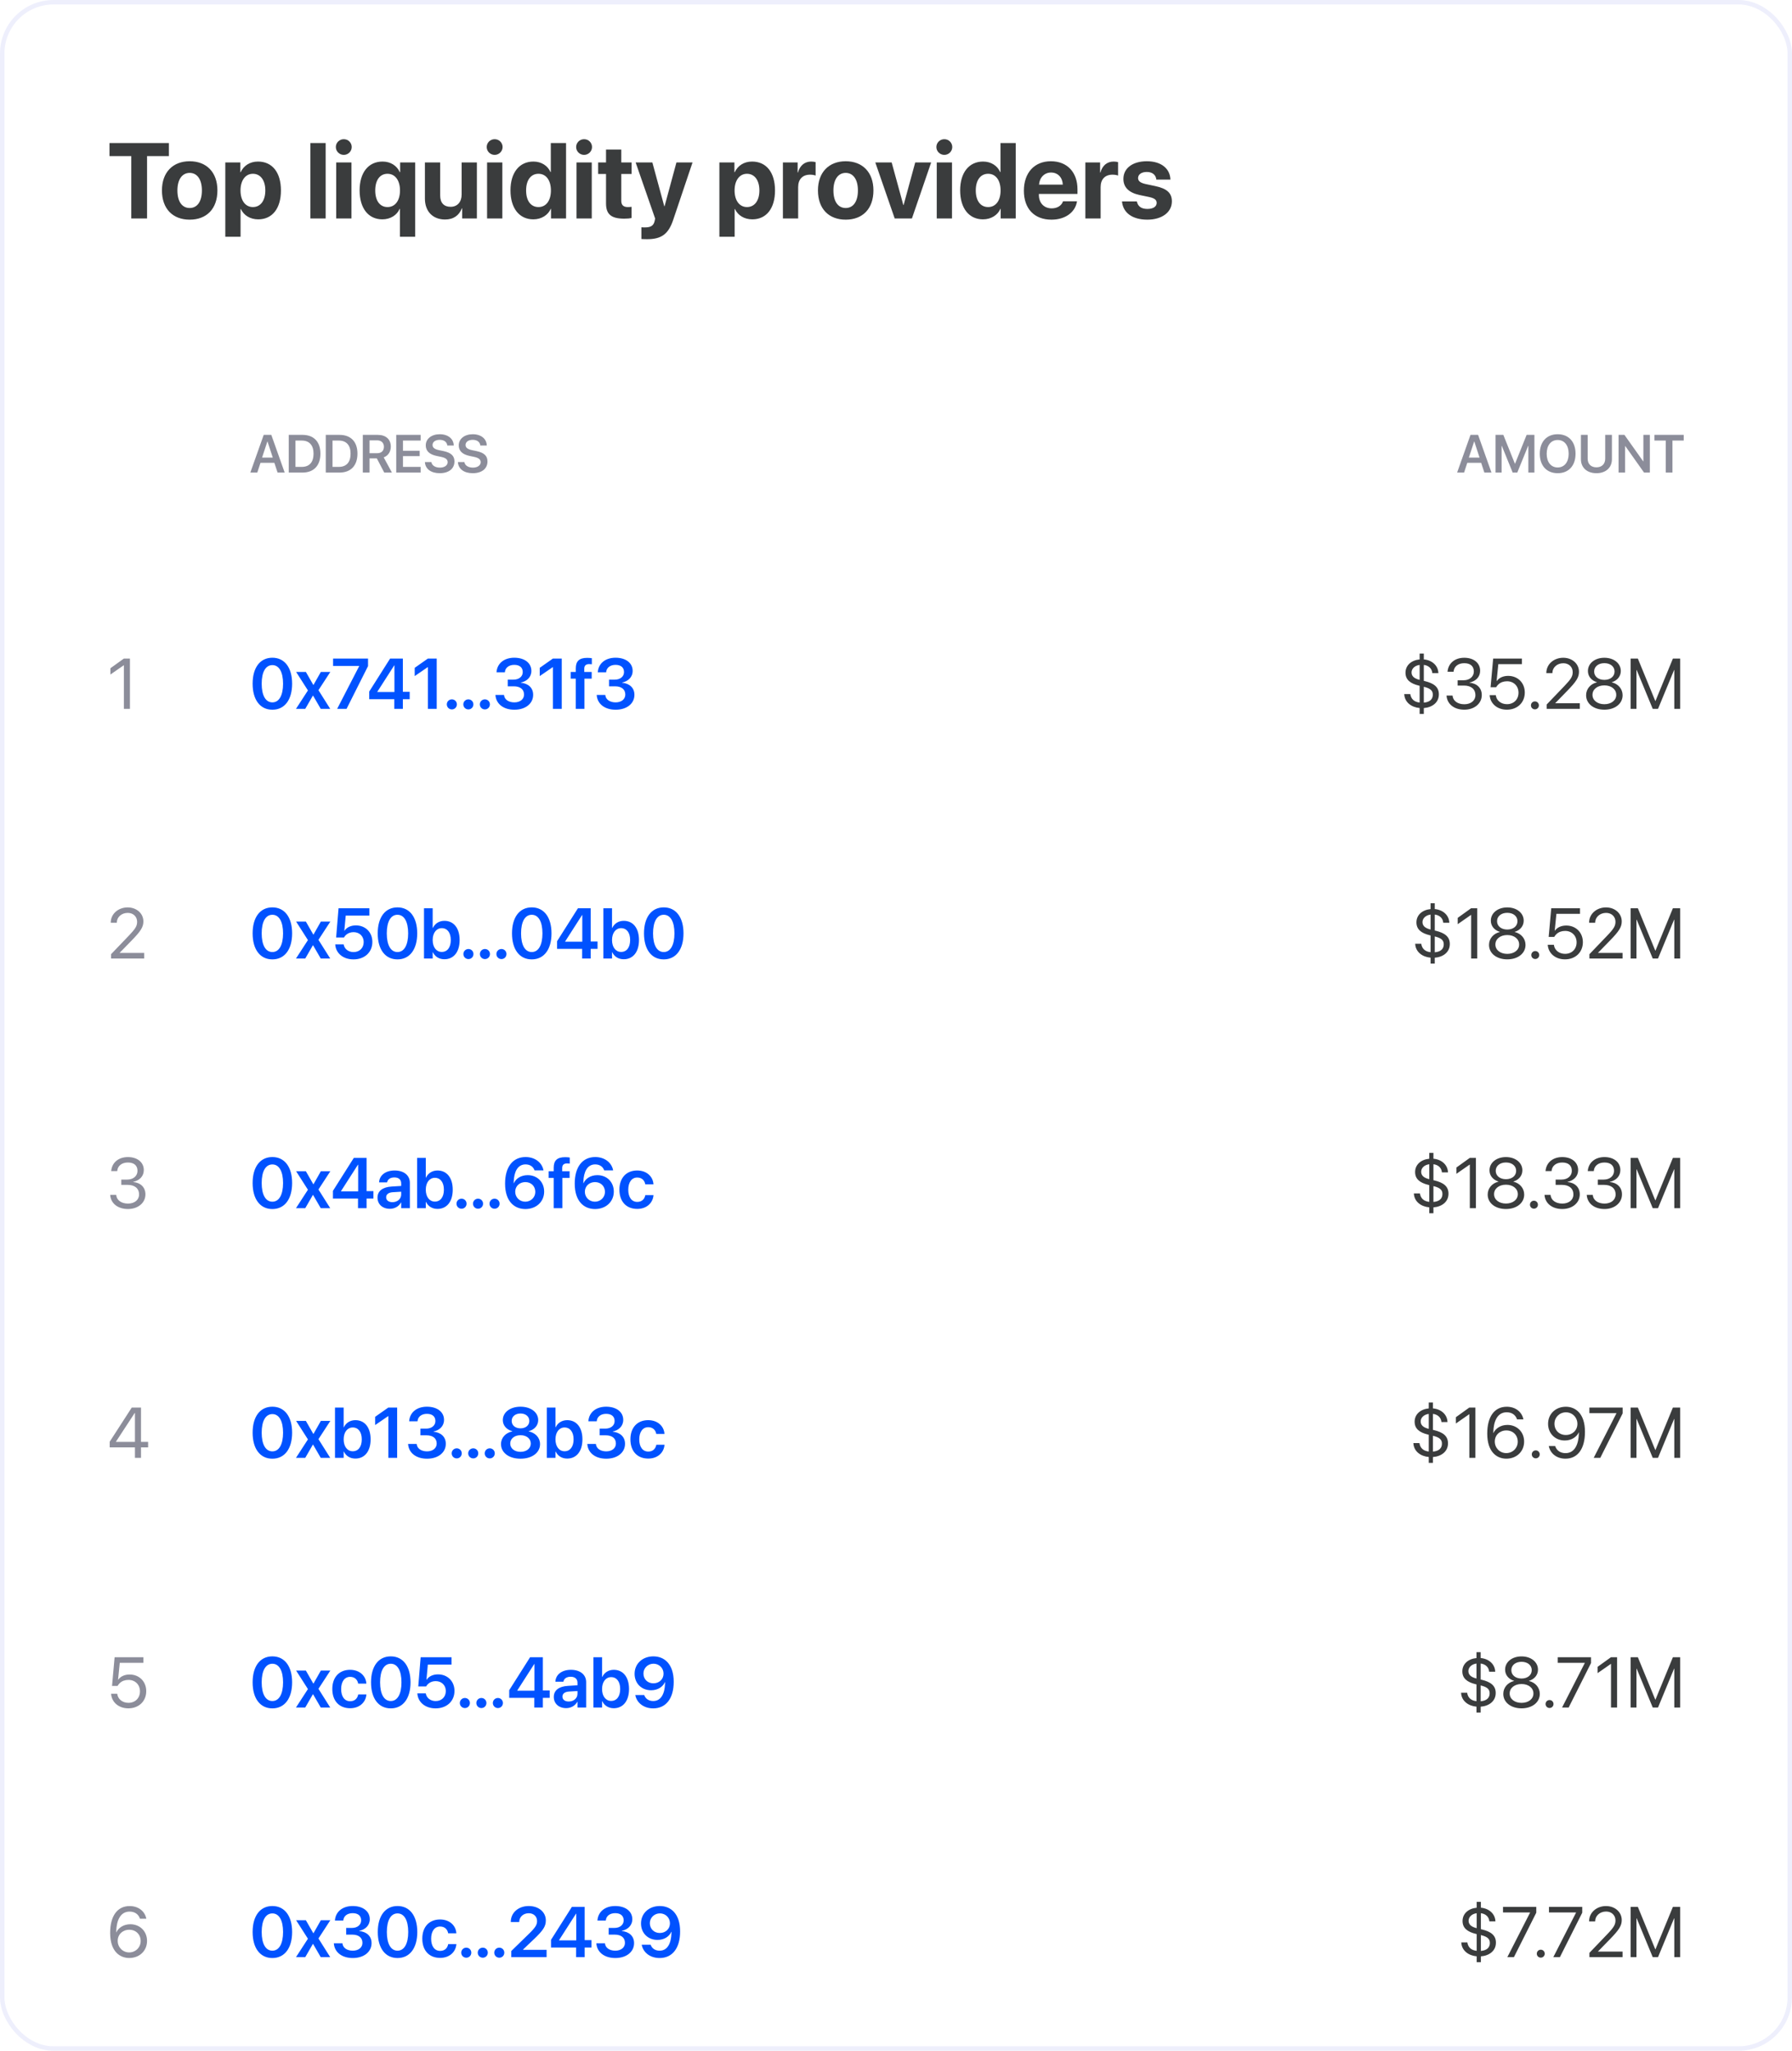 <svg width="402" height="460" viewBox="0 0 402 460" fill="none" xmlns="http://www.w3.org/2000/svg">
<rect x="0.5" y="0.5" width="401" height="459" rx="11.5" fill="white"/>
<path d="M32.988 49V35.008H37.887V32.09H24.562V35.008H29.449V49H32.988ZM42.551 49.27C46.348 49.27 48.773 46.844 48.773 42.707C48.773 38.629 46.312 36.168 42.551 36.168C38.789 36.168 36.328 38.641 36.328 42.707C36.328 46.832 38.754 49.27 42.551 49.27ZM42.551 46.656C40.863 46.656 39.797 45.238 39.797 42.719C39.797 40.223 40.887 38.781 42.551 38.781C44.215 38.781 45.293 40.223 45.293 42.719C45.293 45.238 44.227 46.656 42.551 46.656ZM57.879 36.238C56.062 36.238 54.668 37.152 53.988 38.629H53.918V36.438H50.543V53.102H53.965V46.891H54.035C54.703 48.309 56.109 49.199 57.938 49.199C61.078 49.199 63.023 46.762 63.023 42.719C63.023 38.664 61.066 36.238 57.879 36.238ZM56.73 46.445C55.055 46.445 53.953 44.992 53.953 42.719C53.953 40.469 55.055 38.98 56.73 38.98C58.441 38.98 59.52 40.445 59.52 42.719C59.52 45.004 58.441 46.445 56.73 46.445ZM69.633 49H73.055V32.09H69.633V49ZM75.422 49H78.844V36.438H75.422V49ZM77.121 34.738C78.117 34.738 78.902 33.941 78.902 32.98C78.902 32.008 78.117 31.223 77.121 31.223C76.125 31.223 75.34 32.008 75.34 32.98C75.34 33.941 76.125 34.738 77.121 34.738ZM85.828 36.238C82.652 36.238 80.672 38.699 80.672 42.695C80.672 46.715 82.629 49.199 85.769 49.199C87.598 49.199 89.062 48.238 89.648 46.855H89.719V53.102H93.141V36.438H89.766V38.629H89.695C89.051 37.199 87.656 36.238 85.828 36.238ZM86.93 46.445C85.219 46.445 84.176 45.027 84.176 42.719C84.176 40.41 85.219 38.98 86.93 38.98C88.617 38.98 89.731 40.434 89.731 42.719C89.731 45.016 88.629 46.445 86.93 46.445ZM106.98 36.438H103.559V43.633C103.559 45.297 102.609 46.387 101.086 46.387C99.574 46.387 98.742 45.496 98.742 43.82V36.438H95.32V44.535C95.32 47.465 97.125 49.234 99.844 49.234C101.742 49.234 102.984 48.32 103.605 46.738H103.676V49H106.98V36.438ZM109.266 49H112.688V36.438H109.266V49ZM110.965 34.738C111.961 34.738 112.746 33.941 112.746 32.98C112.746 32.008 111.961 31.223 110.965 31.223C109.969 31.223 109.184 32.008 109.184 32.98C109.184 33.941 109.969 34.738 110.965 34.738ZM119.637 49.199C121.488 49.199 122.941 48.227 123.551 46.844H123.609V49H126.984V32.09H123.562V38.594H123.492C122.883 37.199 121.477 36.238 119.66 36.238C116.508 36.238 114.516 38.711 114.516 42.695C114.516 46.715 116.496 49.199 119.637 49.199ZM120.797 38.98C122.496 38.98 123.586 40.434 123.586 42.719C123.586 45.016 122.496 46.445 120.797 46.445C119.074 46.445 118.02 45.027 118.02 42.719C118.02 40.422 119.074 38.98 120.797 38.98ZM129.328 49H132.75V36.438H129.328V49ZM131.027 34.738C132.023 34.738 132.809 33.941 132.809 32.98C132.809 32.008 132.023 31.223 131.027 31.223C130.031 31.223 129.246 32.008 129.246 32.98C129.246 33.941 130.031 34.738 131.027 34.738ZM135.949 33.543V36.438H134.18V39.016H135.949V45.613C135.949 48.062 137.098 49.047 140.051 49.047C140.742 49.047 141.328 48.988 141.68 48.906V46.387C141.469 46.422 141.152 46.445 140.848 46.445C139.84 46.445 139.371 45.988 139.371 45.027V39.016H141.691V36.438H139.371V33.543H135.949ZM145.184 53.652C148.383 53.652 149.965 52.504 151.031 49.281L155.355 36.438H151.746L149.086 46.258H149.016L146.344 36.438H142.594L146.965 49.012C146.977 49.059 146.848 49.562 146.848 49.609C146.613 50.605 145.992 51.004 144.75 51.004C144.621 51.004 144 51.004 143.883 50.98V53.617C144 53.641 145.055 53.652 145.184 53.652ZM168.715 36.238C166.898 36.238 165.504 37.152 164.824 38.629H164.754V36.438H161.379V53.102H164.801V46.891H164.871C165.539 48.309 166.945 49.199 168.773 49.199C171.914 49.199 173.859 46.762 173.859 42.719C173.859 38.664 171.902 36.238 168.715 36.238ZM167.566 46.445C165.891 46.445 164.789 44.992 164.789 42.719C164.789 40.469 165.891 38.98 167.566 38.98C169.277 38.98 170.355 40.445 170.355 42.719C170.355 45.004 169.277 46.445 167.566 46.445ZM175.629 49H179.051V41.98C179.051 40.211 180.035 39.18 181.723 39.18C182.215 39.18 182.684 39.262 182.965 39.379V36.367C182.73 36.297 182.391 36.238 181.992 36.238C180.516 36.238 179.449 37.105 179.004 38.699H178.934V36.438H175.629V49ZM189.715 49.27C193.512 49.27 195.938 46.844 195.938 42.707C195.938 38.629 193.477 36.168 189.715 36.168C185.953 36.168 183.492 38.641 183.492 42.707C183.492 46.832 185.918 49.27 189.715 49.27ZM189.715 46.656C188.027 46.656 186.961 45.238 186.961 42.719C186.961 40.223 188.051 38.781 189.715 38.781C191.379 38.781 192.457 40.223 192.457 42.719C192.457 45.238 191.391 46.656 189.715 46.656ZM208.887 36.438H205.312L202.711 45.977H202.641L200.027 36.438H196.359L200.707 49H204.574L208.887 36.438ZM210.141 49H213.562V36.438H210.141V49ZM211.84 34.738C212.836 34.738 213.621 33.941 213.621 32.98C213.621 32.008 212.836 31.223 211.84 31.223C210.844 31.223 210.059 32.008 210.059 32.98C210.059 33.941 210.844 34.738 211.84 34.738ZM220.512 49.199C222.363 49.199 223.816 48.227 224.426 46.844H224.484V49H227.859V32.09H224.438V38.594H224.367C223.758 37.199 222.352 36.238 220.535 36.238C217.383 36.238 215.391 38.711 215.391 42.695C215.391 46.715 217.371 49.199 220.512 49.199ZM221.672 38.98C223.371 38.98 224.461 40.434 224.461 42.719C224.461 45.016 223.371 46.445 221.672 46.445C219.949 46.445 218.895 45.027 218.895 42.719C218.895 40.422 219.949 38.98 221.672 38.98ZM235.781 38.699C237.305 38.699 238.348 39.801 238.418 41.406H233.086C233.203 39.836 234.281 38.699 235.781 38.699ZM238.465 45.156C238.148 46.117 237.188 46.738 235.934 46.738C234.188 46.738 233.051 45.508 233.051 43.715V43.504H241.711V42.461C241.711 38.641 239.402 36.168 235.746 36.168C232.031 36.168 229.688 38.77 229.688 42.777C229.688 46.797 232.008 49.27 235.875 49.27C238.98 49.27 241.23 47.617 241.605 45.156H238.465ZM243.48 49H246.902V41.98C246.902 40.211 247.887 39.18 249.574 39.18C250.066 39.18 250.535 39.262 250.816 39.379V36.367C250.582 36.297 250.242 36.238 249.844 36.238C248.367 36.238 247.301 37.105 246.855 38.699H246.785V36.438H243.48V49ZM252.012 40.129C252.012 42.016 253.242 43.234 255.668 43.75L257.812 44.195C259.043 44.477 259.477 44.852 259.477 45.52C259.477 46.34 258.68 46.867 257.391 46.867C256.031 46.867 255.246 46.281 255.035 45.18H251.695C251.918 47.652 253.922 49.27 257.391 49.27C260.625 49.27 262.887 47.641 262.887 45.168C262.887 43.328 261.809 42.297 259.184 41.746L257.039 41.289C255.773 41.02 255.305 40.586 255.305 39.941C255.305 39.109 256.09 38.57 257.273 38.57C258.539 38.57 259.301 39.262 259.406 40.281H262.559C262.488 37.82 260.496 36.168 257.273 36.168C254.074 36.168 252.012 37.738 252.012 40.129Z" fill="#3A3C3D"/>
<rect width="402" height="44" transform="translate(0 80)" fill="white"/>
<path d="M62.27 106H63.863L60.863 97.545H59.158L56.158 106H57.717L58.438 103.814H61.549L62.27 106ZM59.973 99.039H60.014L61.191 102.648H58.789L59.973 99.039ZM64.772 97.545V106H67.859C70.391 106 71.879 104.43 71.879 101.752C71.879 99.074 70.385 97.545 67.859 97.545H64.772ZM66.283 98.822H67.701C69.389 98.822 70.338 99.865 70.338 101.758C70.338 103.686 69.4 104.723 67.701 104.723H66.283V98.822ZM73.08 97.545V106H76.168C78.699 106 80.188 104.43 80.188 101.752C80.188 99.074 78.693 97.545 76.168 97.545H73.08ZM74.592 98.822H76.01C77.697 98.822 78.647 99.865 78.647 101.758C78.647 103.686 77.709 104.723 76.01 104.723H74.592V98.822ZM82.9 98.769H84.576C85.531 98.769 86.123 99.32 86.123 100.211C86.123 101.125 85.566 101.658 84.606 101.658H82.9V98.769ZM82.9 102.818H84.535L86.199 106H87.922L86.076 102.59C87.084 102.227 87.67 101.295 87.67 100.176C87.67 98.559 86.574 97.545 84.746 97.545H81.389V106H82.9V102.818ZM94.361 104.723H90.4V102.309H94.144V101.107H90.4V98.822H94.361V97.545H88.889V106H94.361V104.723ZM95.322 103.639C95.393 105.186 96.688 106.141 98.644 106.141C100.678 106.141 101.949 105.121 101.949 103.504C101.949 102.25 101.205 101.535 99.424 101.166L98.51 100.979C97.455 100.756 97.033 100.387 97.033 99.812C97.033 99.103 97.701 98.658 98.639 98.658C99.606 98.658 100.273 99.139 100.344 99.936H101.791C101.756 98.424 100.52 97.404 98.65 97.404C96.816 97.404 95.51 98.412 95.51 99.9C95.51 101.137 96.301 101.934 97.994 102.279L98.902 102.467C100.004 102.695 100.426 103.07 100.426 103.68C100.426 104.383 99.717 104.887 98.697 104.887C97.643 104.887 96.881 104.418 96.769 103.639H95.322ZM102.729 103.639C102.799 105.186 104.094 106.141 106.051 106.141C108.084 106.141 109.355 105.121 109.355 103.504C109.355 102.25 108.611 101.535 106.83 101.166L105.916 100.979C104.861 100.756 104.439 100.387 104.439 99.812C104.439 99.103 105.107 98.658 106.045 98.658C107.012 98.658 107.68 99.139 107.75 99.936H109.197C109.162 98.424 107.926 97.404 106.057 97.404C104.223 97.404 102.916 98.412 102.916 99.9C102.916 101.137 103.707 101.934 105.4 102.279L106.309 102.467C107.41 102.695 107.832 103.07 107.832 103.68C107.832 104.383 107.123 104.887 106.104 104.887C105.049 104.887 104.287 104.418 104.176 103.639H102.729Z" fill="#8C8D9A"/>
<path d="M332.988 106H334.582L331.582 97.545H329.877L326.877 106H328.436L329.156 103.814H332.268L332.988 106ZM330.691 99.039H330.732L331.91 102.648H329.508L330.691 99.039ZM344.215 106V97.545H342.469L339.879 103.996H339.832L337.242 97.545H335.49V106H336.855V100H336.896L339.34 106H340.371L342.814 100H342.855V106H344.215ZM349.436 97.404C346.969 97.404 345.422 99.086 345.422 101.775C345.422 104.465 346.969 106.141 349.436 106.141C351.896 106.141 353.443 104.465 353.443 101.775C353.443 99.086 351.896 97.404 349.436 97.404ZM349.436 98.693C350.941 98.693 351.902 99.889 351.902 101.775C351.902 103.656 350.941 104.852 349.436 104.852C347.924 104.852 346.969 103.656 346.969 101.775C346.969 99.889 347.924 98.693 349.436 98.693ZM356.162 97.545H354.65V103.018C354.65 104.863 355.986 106.141 358.125 106.141C360.27 106.141 361.6 104.863 361.6 103.018V97.545H360.094V102.883C360.094 104.037 359.379 104.822 358.125 104.822C356.871 104.822 356.162 104.037 356.162 102.883V97.545ZM364.559 106V100.07H364.611L368.812 106H370.113V97.545H368.66V103.469H368.607L364.412 97.545H363.1V106H364.559ZM375.182 106V98.822H377.707V97.545H371.145V98.822H373.676V106H375.182Z" fill="#8C8D9A"/>
<g filter="url(#filter0_i_1316_15435)">
<rect width="402" height="56" transform="translate(0 124)" fill="white"/>
<path d="M61.102 158.195C63.859 158.195 65.531 155.953 65.531 152.367V152.352C65.531 148.766 63.859 146.531 61.102 146.531C58.336 146.531 56.672 148.766 56.672 152.352V152.367C56.672 155.953 58.336 158.195 61.102 158.195ZM61.102 156.547C59.578 156.547 58.703 154.969 58.703 152.367V152.352C58.703 149.75 59.578 148.188 61.102 148.188C62.617 148.188 63.5 149.75 63.5 152.352V152.367C63.5 154.969 62.617 156.547 61.102 156.547ZM66.398 158H68.477L70.188 155.031H70.234L71.953 158H74.078L71.438 153.812L74.102 149.719H71.977L70.328 152.625H70.281L68.617 149.719H66.43L69.078 153.867L66.398 158ZM75.633 158H77.742L82.562 148.406V146.727H74.719V148.375H80.578V148.414L75.633 158ZM88.453 158H90.375V155.836H91.906V154.18H90.375V146.727H87.508L82.828 154.117V155.836H88.453V158ZM84.641 154.227V154.172L88.438 148.25H88.484V154.227H84.641ZM95.992 158H97.969V146.727H95.977L93.031 148.797V150.648L95.945 148.648H95.992V158ZM101.367 158.125C102 158.125 102.492 157.625 102.492 156.992C102.492 156.367 102 155.867 101.367 155.867C100.734 155.867 100.234 156.367 100.234 156.992C100.234 157.625 100.734 158.125 101.367 158.125ZM105.07 158.125C105.703 158.125 106.195 157.625 106.195 156.992C106.195 156.367 105.703 155.867 105.07 155.867C104.438 155.867 103.938 156.367 103.938 156.992C103.938 157.625 104.438 158.125 105.07 158.125ZM108.773 158.125C109.406 158.125 109.898 157.625 109.898 156.992C109.898 156.367 109.406 155.867 108.773 155.867C108.141 155.867 107.641 156.367 107.641 156.992C107.641 157.625 108.141 158.125 108.773 158.125ZM115.391 158.195C117.883 158.195 119.602 156.82 119.602 154.859V154.844C119.602 153.281 118.5 152.297 116.836 152.141V152.102C118.188 151.82 119.203 150.891 119.203 149.492V149.477C119.203 147.727 117.695 146.531 115.367 146.531C113.094 146.531 111.555 147.797 111.391 149.703L111.383 149.797H113.258L113.266 149.719C113.367 148.75 114.18 148.133 115.367 148.133C116.578 148.133 117.266 148.727 117.266 149.742V149.758C117.266 150.742 116.438 151.445 115.195 151.445H113.906V152.945H115.242C116.68 152.945 117.555 153.602 117.555 154.789V154.805C117.555 155.828 116.688 156.547 115.383 156.547C114.062 156.547 113.188 155.883 113.078 154.969L113.07 154.883H111.141L111.148 154.977C111.305 156.867 112.914 158.195 115.391 158.195ZM124.039 158H126.016V146.727H124.023L121.078 148.797V150.648L123.992 148.648H124.039V158ZM129.164 158H131.109V151.219H132.734V149.719H131.07V148.984C131.07 148.312 131.422 147.961 132.18 147.961C132.391 147.961 132.609 147.977 132.766 148V146.641C132.523 146.594 132.109 146.562 131.727 146.562C129.93 146.562 129.164 147.312 129.164 148.93V149.719H128.031V151.219H129.164V158ZM138.109 158.195C140.602 158.195 142.32 156.82 142.32 154.859V154.844C142.32 153.281 141.219 152.297 139.555 152.141V152.102C140.906 151.82 141.922 150.891 141.922 149.492V149.477C141.922 147.727 140.414 146.531 138.086 146.531C135.812 146.531 134.273 147.797 134.109 149.703L134.102 149.797H135.977L135.984 149.719C136.086 148.75 136.898 148.133 138.086 148.133C139.297 148.133 139.984 148.727 139.984 149.742V149.758C139.984 150.742 139.156 151.445 137.914 151.445H136.625V152.945H137.961C139.398 152.945 140.273 153.602 140.273 154.789V154.805C140.273 155.828 139.406 156.547 138.102 156.547C136.781 156.547 135.906 155.883 135.797 154.969L135.789 154.883H133.859L133.867 154.977C134.023 156.867 135.633 158.195 138.109 158.195Z" fill="#0052FF"/>
<path d="M27.789 158H29.148V146.727H27.773L24.773 148.883V150.297L27.758 148.219H27.789V158Z" fill="#8C8D9A"/>
<path d="M318.469 159.133H319.406V157.82C321.242 157.68 322.781 156.625 322.781 154.75V154.742C322.781 153.094 321.656 152.266 319.648 151.781L319.406 151.727V148.141C320.461 148.273 321.195 148.922 321.305 149.906L321.312 149.977H322.672L322.664 149.859C322.555 148.219 321.203 147.07 319.406 146.906V145.594H318.469V146.914C316.625 147.086 315.297 148.219 315.297 149.891V149.898C315.297 151.445 316.344 152.312 318.289 152.781L318.469 152.828V156.586C317.125 156.438 316.547 155.68 316.391 154.781L316.375 154.688H315.016L315.023 154.797C315.148 156.539 316.617 157.648 318.469 157.812V159.133ZM316.656 149.828V149.82C316.656 149.062 317.281 148.305 318.469 148.141V151.5C317.133 151.172 316.656 150.594 316.656 149.828ZM319.453 153.062C320.992 153.438 321.422 153.977 321.422 154.828V154.836C321.422 155.742 320.859 156.484 319.406 156.602V153.055L319.453 153.062ZM328.492 158.188C330.75 158.188 332.406 156.797 332.406 154.914V154.898C332.406 153.297 331.289 152.273 329.648 152.133V152.102C331.055 151.805 332.039 150.852 332.039 149.461V149.445C332.039 147.734 330.625 146.539 328.477 146.539C326.367 146.539 324.914 147.766 324.734 149.602L324.727 149.68H326.078L326.086 149.602C326.203 148.461 327.148 147.758 328.477 147.758C329.852 147.758 330.625 148.438 330.625 149.617V149.633C330.625 150.758 329.688 151.586 328.344 151.586H326.992V152.773H328.406C329.984 152.773 330.977 153.547 330.977 154.93V154.945C330.977 156.141 329.969 156.969 328.492 156.969C326.992 156.969 325.977 156.203 325.859 155.094L325.852 155.016H324.5L324.508 155.109C324.656 156.891 326.164 158.188 328.492 158.188ZM338.039 158.188C340.383 158.188 342.047 156.609 342.055 154.352V154.336C342.055 152.172 340.492 150.602 338.328 150.602C337.234 150.602 336.297 151.008 335.766 151.766H335.734L336.117 147.977H341.414V146.727H334.961L334.383 153.156H335.625C335.773 152.898 335.953 152.68 336.156 152.492C336.656 152.039 337.312 151.812 338.078 151.812C339.57 151.812 340.641 152.875 340.648 154.359V154.375C340.648 155.891 339.586 156.953 338.055 156.953C336.703 156.953 335.703 156.102 335.562 154.984L335.555 154.922H334.172L334.18 155.008C334.344 156.844 335.883 158.188 338.039 158.188ZM344.328 158.109C344.828 158.109 345.219 157.719 345.219 157.219C345.219 156.719 344.828 156.328 344.328 156.328C343.828 156.328 343.438 156.719 343.438 157.219C343.438 157.719 343.828 158.109 344.328 158.109ZM346.961 158H354.398V156.75H348.891V156.719L351.57 153.969C353.641 151.852 354.211 150.922 354.211 149.688V149.672C354.211 147.906 352.719 146.539 350.68 146.539C348.578 146.539 346.891 147.984 346.891 149.938V149.984H348.25V149.945C348.25 148.734 349.297 147.766 350.703 147.766C351.93 147.766 352.797 148.594 352.805 149.742V149.758C352.805 150.695 352.453 151.305 350.93 152.891L346.961 157.031V158ZM359.906 158.188C362.297 158.188 364 156.844 364 154.953V154.938C364 153.547 363.023 152.391 361.578 152.055V152.023C362.812 151.641 363.594 150.703 363.594 149.516V149.5C363.594 147.797 362.039 146.539 359.906 146.539C357.773 146.539 356.219 147.797 356.219 149.5V149.516C356.219 150.703 357 151.641 358.234 152.023V152.055C356.789 152.391 355.812 153.547 355.812 154.938V154.953C355.812 156.844 357.516 158.188 359.906 158.188ZM359.906 151.5C358.547 151.5 357.617 150.727 357.617 149.633V149.617C357.617 148.523 358.547 147.75 359.906 147.75C361.266 147.75 362.195 148.523 362.195 149.617V149.633C362.195 150.727 361.266 151.5 359.906 151.5ZM359.906 156.961C358.352 156.961 357.242 156.086 357.242 154.867V154.852C357.242 153.617 358.344 152.734 359.906 152.734C361.469 152.734 362.57 153.617 362.57 154.852V154.867C362.57 156.086 361.461 156.961 359.906 156.961ZM365.797 158H367.109V149.289H367.156L370.758 158H371.945L375.547 149.289H375.594V158H376.906V146.727H375.281L371.375 156.227H371.328L367.422 146.727H365.797V158Z" fill="#3A3C3D"/>
</g>
<g filter="url(#filter1_i_1316_15435)">
<rect width="402" height="56" transform="translate(0 180)" fill="white"/>
<path d="M61.102 214.195C63.859 214.195 65.531 211.953 65.531 208.367V208.352C65.531 204.766 63.859 202.531 61.102 202.531C58.336 202.531 56.672 204.766 56.672 208.352V208.367C56.672 211.953 58.336 214.195 61.102 214.195ZM61.102 212.547C59.578 212.547 58.703 210.969 58.703 208.367V208.352C58.703 205.75 59.578 204.188 61.102 204.188C62.617 204.188 63.5 205.75 63.5 208.352V208.367C63.5 210.969 62.617 212.547 61.102 212.547ZM66.398 214H68.477L70.188 211.031H70.234L71.953 214H74.078L71.438 209.812L74.102 205.719H71.977L70.328 208.625H70.281L68.617 205.719H66.43L69.078 209.867L66.398 214ZM79.297 214.195C81.789 214.195 83.531 212.602 83.531 210.281V210.266C83.531 208.125 81.984 206.57 79.836 206.57C78.703 206.57 77.773 207.016 77.281 207.773H77.242L77.555 204.375H82.867V202.727H75.945L75.406 209.281H77.164C77.297 209.031 77.484 208.812 77.695 208.641C78.125 208.281 78.68 208.086 79.32 208.086C80.641 208.086 81.586 209.008 81.586 210.297V210.312C81.586 211.633 80.656 212.555 79.312 212.555C78.125 212.555 77.266 211.828 77.102 210.883L77.094 210.828H75.203L75.211 210.93C75.359 212.797 76.953 214.195 79.297 214.195ZM89.164 214.195C91.922 214.195 93.594 211.953 93.594 208.367V208.352C93.594 204.766 91.922 202.531 89.164 202.531C86.398 202.531 84.734 204.766 84.734 208.352V208.367C84.734 211.953 86.398 214.195 89.164 214.195ZM89.164 212.547C87.641 212.547 86.766 210.969 86.766 208.367V208.352C86.766 205.75 87.641 204.188 89.164 204.188C90.68 204.188 91.562 205.75 91.562 208.352V208.367C91.562 210.969 90.68 212.547 89.164 212.547ZM99.688 214.164C101.781 214.164 103.109 212.523 103.109 209.859V209.852C103.109 207.18 101.773 205.547 99.695 205.547C98.523 205.547 97.578 206.148 97.109 207.141H97.062V202.727H95.117V214H97.062V212.594H97.109C97.578 213.57 98.492 214.164 99.688 214.164ZM99.102 212.523C97.898 212.523 97.062 211.484 97.062 209.859V209.852C97.062 208.234 97.906 207.188 99.102 207.188C100.344 207.188 101.125 208.203 101.125 209.852V209.859C101.125 211.508 100.352 212.523 99.102 212.523ZM105.086 214.125C105.719 214.125 106.211 213.625 106.211 212.992C106.211 212.367 105.719 211.867 105.086 211.867C104.453 211.867 103.953 212.367 103.953 212.992C103.953 213.625 104.453 214.125 105.086 214.125ZM108.789 214.125C109.422 214.125 109.914 213.625 109.914 212.992C109.914 212.367 109.422 211.867 108.789 211.867C108.156 211.867 107.656 212.367 107.656 212.992C107.656 213.625 108.156 214.125 108.789 214.125ZM112.492 214.125C113.125 214.125 113.617 213.625 113.617 212.992C113.617 212.367 113.125 211.867 112.492 211.867C111.859 211.867 111.359 212.367 111.359 212.992C111.359 213.625 111.859 214.125 112.492 214.125ZM119.289 214.195C122.047 214.195 123.719 211.953 123.719 208.367V208.352C123.719 204.766 122.047 202.531 119.289 202.531C116.523 202.531 114.859 204.766 114.859 208.352V208.367C114.859 211.953 116.523 214.195 119.289 214.195ZM119.289 212.547C117.766 212.547 116.891 210.969 116.891 208.367V208.352C116.891 205.75 117.766 204.188 119.289 204.188C120.805 204.188 121.688 205.75 121.688 208.352V208.367C121.688 210.969 120.805 212.547 119.289 212.547ZM130.594 214H132.516V211.836H134.047V210.18H132.516V202.727H129.648L124.969 210.117V211.836H130.594V214ZM126.781 210.227V210.172L130.578 204.25H130.625V210.227H126.781ZM139.922 214.164C142.016 214.164 143.344 212.523 143.344 209.859V209.852C143.344 207.18 142.008 205.547 139.93 205.547C138.758 205.547 137.812 206.148 137.344 207.141H137.297V202.727H135.352V214H137.297V212.594H137.344C137.812 213.57 138.727 214.164 139.922 214.164ZM139.336 212.523C138.133 212.523 137.297 211.484 137.297 209.859V209.852C137.297 208.234 138.141 207.188 139.336 207.188C140.578 207.188 141.359 208.203 141.359 209.852V209.859C141.359 211.508 140.586 212.523 139.336 212.523ZM148.898 214.195C151.656 214.195 153.328 211.953 153.328 208.367V208.352C153.328 204.766 151.656 202.531 148.898 202.531C146.133 202.531 144.469 204.766 144.469 208.352V208.367C144.469 211.953 146.133 214.195 148.898 214.195ZM148.898 212.547C147.375 212.547 146.5 210.969 146.5 208.367V208.352C146.5 205.75 147.375 204.188 148.898 204.188C150.414 204.188 151.297 205.75 151.297 208.352V208.367C151.297 210.969 150.414 212.547 148.898 212.547Z" fill="#0052FF"/>
<path d="M24.914 214H32.352V212.75H26.844V212.719L29.523 209.969C31.594 207.852 32.164 206.922 32.164 205.688V205.672C32.164 203.906 30.672 202.539 28.633 202.539C26.531 202.539 24.844 203.984 24.844 205.938V205.984H26.203V205.945C26.203 204.734 27.25 203.766 28.656 203.766C29.883 203.766 30.75 204.594 30.758 205.742V205.758C30.758 206.695 30.406 207.305 28.883 208.891L24.914 213.031V214Z" fill="#8C8D9A"/>
<path d="M320.922 215.133H321.859V213.82C323.695 213.68 325.234 212.625 325.234 210.75V210.742C325.234 209.094 324.109 208.266 322.102 207.781L321.859 207.727V204.141C322.914 204.273 323.648 204.922 323.758 205.906L323.766 205.977H325.125L325.117 205.859C325.008 204.219 323.656 203.07 321.859 202.906V201.594H320.922V202.914C319.078 203.086 317.75 204.219 317.75 205.891V205.898C317.75 207.445 318.797 208.312 320.742 208.781L320.922 208.828V212.586C319.578 212.438 319 211.68 318.844 210.781L318.828 210.688H317.469L317.477 210.797C317.602 212.539 319.07 213.648 320.922 213.812V215.133ZM319.109 205.828V205.82C319.109 205.062 319.734 204.305 320.922 204.141V207.5C319.586 207.172 319.109 206.594 319.109 205.828ZM321.906 209.062C323.445 209.438 323.875 209.977 323.875 210.828V210.836C323.875 211.742 323.312 212.484 321.859 212.602V209.055L321.906 209.062ZM330.023 214H331.383V202.727H330.008L327.008 204.883V206.297L329.992 204.219H330.023V214ZM338.125 214.188C340.516 214.188 342.219 212.844 342.219 210.953V210.938C342.219 209.547 341.242 208.391 339.797 208.055V208.023C341.031 207.641 341.812 206.703 341.812 205.516V205.5C341.812 203.797 340.258 202.539 338.125 202.539C335.992 202.539 334.438 203.797 334.438 205.5V205.516C334.438 206.703 335.219 207.641 336.453 208.023V208.055C335.008 208.391 334.031 209.547 334.031 210.938V210.953C334.031 212.844 335.734 214.188 338.125 214.188ZM338.125 207.5C336.766 207.5 335.836 206.727 335.836 205.633V205.617C335.836 204.523 336.766 203.75 338.125 203.75C339.484 203.75 340.414 204.523 340.414 205.617V205.633C340.414 206.727 339.484 207.5 338.125 207.5ZM338.125 212.961C336.57 212.961 335.461 212.086 335.461 210.867V210.852C335.461 209.617 336.562 208.734 338.125 208.734C339.688 208.734 340.789 209.617 340.789 210.852V210.867C340.789 212.086 339.68 212.961 338.125 212.961ZM344.406 214.109C344.906 214.109 345.297 213.719 345.297 213.219C345.297 212.719 344.906 212.328 344.406 212.328C343.906 212.328 343.516 212.719 343.516 213.219C343.516 213.719 343.906 214.109 344.406 214.109ZM351.07 214.188C353.414 214.188 355.078 212.609 355.086 210.352V210.336C355.086 208.172 353.523 206.602 351.359 206.602C350.266 206.602 349.328 207.008 348.797 207.766H348.766L349.148 203.977H354.445V202.727H347.992L347.414 209.156H348.656C348.805 208.898 348.984 208.68 349.188 208.492C349.688 208.039 350.344 207.812 351.109 207.812C352.602 207.812 353.672 208.875 353.68 210.359V210.375C353.68 211.891 352.617 212.953 351.086 212.953C349.734 212.953 348.734 212.102 348.594 210.984L348.586 210.922H347.203L347.211 211.008C347.375 212.844 348.914 214.188 351.07 214.188ZM356.555 214H363.992V212.75H358.484V212.719L361.164 209.969C363.234 207.852 363.805 206.922 363.805 205.688V205.672C363.805 203.906 362.312 202.539 360.273 202.539C358.172 202.539 356.484 203.984 356.484 205.938V205.984H357.844V205.945C357.844 204.734 358.891 203.766 360.297 203.766C361.523 203.766 362.391 204.594 362.398 205.742V205.758C362.398 206.695 362.047 207.305 360.523 208.891L356.555 213.031V214ZM365.797 214H367.109V205.289H367.156L370.758 214H371.945L375.547 205.289H375.594V214H376.906V202.727H375.281L371.375 212.227H371.328L367.422 202.727H365.797V214Z" fill="#3A3C3D"/>
</g>
<g filter="url(#filter2_i_1316_15435)">
<rect width="402" height="56" transform="translate(0 236)" fill="white"/>
<path d="M61.102 270.195C63.859 270.195 65.531 267.953 65.531 264.367V264.352C65.531 260.766 63.859 258.531 61.102 258.531C58.336 258.531 56.672 260.766 56.672 264.352V264.367C56.672 267.953 58.336 270.195 61.102 270.195ZM61.102 268.547C59.578 268.547 58.703 266.969 58.703 264.367V264.352C58.703 261.75 59.578 260.188 61.102 260.188C62.617 260.188 63.5 261.75 63.5 264.352V264.367C63.5 266.969 62.617 268.547 61.102 268.547ZM66.398 270H68.477L70.188 267.031H70.234L71.953 270H74.078L71.438 265.812L74.102 261.719H71.977L70.328 264.625H70.281L68.617 261.719H66.43L69.078 265.867L66.398 270ZM80.312 270H82.234V267.836H83.766V266.18H82.234V258.727H79.367L74.688 266.117V267.836H80.312V270ZM76.5 266.227V266.172L80.297 260.25H80.344V266.227H76.5ZM87.461 270.141C88.555 270.141 89.477 269.594 89.953 268.727H90V270H91.945V264.305C91.945 262.641 90.609 261.547 88.539 261.547C86.438 261.547 85.164 262.648 85.047 264.117L85.039 264.211H86.844L86.859 264.141C86.984 263.531 87.547 263.102 88.469 263.102C89.453 263.102 90 263.609 90 264.445V265.016L87.836 265.148C85.828 265.273 84.688 266.156 84.688 267.625V267.641C84.688 269.117 85.805 270.141 87.461 270.141ZM86.625 267.562V267.555C86.625 266.898 87.148 266.484 88.109 266.422L90 266.305V266.93C90 267.914 89.156 268.656 88.039 268.656C87.188 268.656 86.625 268.242 86.625 267.562ZM98.141 270.164C100.234 270.164 101.562 268.523 101.562 265.859V265.852C101.562 263.18 100.227 261.547 98.148 261.547C96.977 261.547 96.031 262.148 95.562 263.141H95.516V258.727H93.57V270H95.516V268.594H95.562C96.031 269.57 96.945 270.164 98.141 270.164ZM97.555 268.523C96.352 268.523 95.516 267.484 95.516 265.859V265.852C95.516 264.234 96.359 263.188 97.555 263.188C98.797 263.188 99.578 264.203 99.578 265.852V265.859C99.578 267.508 98.805 268.523 97.555 268.523ZM103.539 270.125C104.172 270.125 104.664 269.625 104.664 268.992C104.664 268.367 104.172 267.867 103.539 267.867C102.906 267.867 102.406 268.367 102.406 268.992C102.406 269.625 102.906 270.125 103.539 270.125ZM107.242 270.125C107.875 270.125 108.367 269.625 108.367 268.992C108.367 268.367 107.875 267.867 107.242 267.867C106.609 267.867 106.109 268.367 106.109 268.992C106.109 269.625 106.609 270.125 107.242 270.125ZM110.945 270.125C111.578 270.125 112.07 269.625 112.07 268.992C112.07 268.367 111.578 267.867 110.945 267.867C110.312 267.867 109.812 268.367 109.812 268.992C109.812 269.625 110.312 270.125 110.945 270.125ZM117.859 270.195C120.289 270.195 122.07 268.562 122.07 266.289V266.273C122.07 264.156 120.547 262.594 118.375 262.594C116.844 262.594 115.719 263.375 115.273 264.406H115.234C115.234 264.281 115.234 264.164 115.242 264.047C115.32 261.914 116.078 260.18 117.891 260.18C118.898 260.18 119.594 260.68 119.891 261.453L119.922 261.523H121.922L121.906 261.438C121.547 259.734 119.992 258.531 117.906 258.531C115.031 258.531 113.305 260.758 113.305 264.484V264.5C113.305 268.453 115.367 270.195 117.859 270.195ZM115.578 266.32V266.312C115.578 265.055 116.562 264.148 117.852 264.148C119.141 264.148 120.086 265.062 120.086 266.344V266.359C120.086 267.578 119.086 268.547 117.828 268.547C116.57 268.547 115.578 267.57 115.578 266.32ZM124.211 270H126.156V263.219H127.781V261.719H126.117V260.984C126.117 260.312 126.469 259.961 127.227 259.961C127.438 259.961 127.656 259.977 127.812 260V258.641C127.57 258.594 127.156 258.562 126.773 258.562C124.977 258.562 124.211 259.312 124.211 260.93V261.719H123.078V263.219H124.211V270ZM133.484 270.195C135.914 270.195 137.695 268.562 137.695 266.289V266.273C137.695 264.156 136.172 262.594 134 262.594C132.469 262.594 131.344 263.375 130.898 264.406H130.859C130.859 264.281 130.859 264.164 130.867 264.047C130.945 261.914 131.703 260.18 133.516 260.18C134.523 260.18 135.219 260.68 135.516 261.453L135.547 261.523H137.547L137.531 261.438C137.172 259.734 135.617 258.531 133.531 258.531C130.656 258.531 128.93 260.758 128.93 264.484V264.5C128.93 268.453 130.992 270.195 133.484 270.195ZM131.203 266.32V266.312C131.203 265.055 132.188 264.148 133.477 264.148C134.766 264.148 135.711 265.062 135.711 266.344V266.359C135.711 267.578 134.711 268.547 133.453 268.547C132.195 268.547 131.203 267.57 131.203 266.32ZM142.953 270.164C145.047 270.164 146.445 268.852 146.594 267.125L146.602 267.07H144.766L144.75 267.141C144.57 268.008 143.945 268.594 142.961 268.594C141.734 268.594 140.938 267.594 140.938 265.867V265.859C140.938 264.164 141.727 263.125 142.953 263.125C143.984 263.125 144.578 263.773 144.742 264.578L144.758 264.648H146.594L146.586 264.586C146.469 262.93 145.109 261.547 142.93 261.547C140.516 261.547 138.953 263.203 138.953 265.844V265.852C138.953 268.508 140.492 270.164 142.953 270.164Z" fill="#0052FF"/>
<path d="M28.711 270.188C30.969 270.188 32.625 268.797 32.625 266.914V266.898C32.625 265.297 31.508 264.273 29.867 264.133V264.102C31.273 263.805 32.258 262.852 32.258 261.461V261.445C32.258 259.734 30.844 258.539 28.695 258.539C26.586 258.539 25.133 259.766 24.953 261.602L24.945 261.68H26.297L26.305 261.602C26.422 260.461 27.367 259.758 28.695 259.758C30.07 259.758 30.844 260.438 30.844 261.617V261.633C30.844 262.758 29.906 263.586 28.562 263.586H27.211V264.773H28.625C30.203 264.773 31.195 265.547 31.195 266.93V266.945C31.195 268.141 30.188 268.969 28.711 268.969C27.211 268.969 26.195 268.203 26.078 267.094L26.07 267.016H24.719L24.727 267.109C24.875 268.891 26.383 270.188 28.711 270.188Z" fill="#8C8D9A"/>
<path d="M320.625 271.133H321.562V269.82C323.398 269.68 324.938 268.625 324.938 266.75V266.742C324.938 265.094 323.812 264.266 321.805 263.781L321.562 263.727V260.141C322.617 260.273 323.352 260.922 323.461 261.906L323.469 261.977H324.828L324.82 261.859C324.711 260.219 323.359 259.07 321.562 258.906V257.594H320.625V258.914C318.781 259.086 317.453 260.219 317.453 261.891V261.898C317.453 263.445 318.5 264.312 320.445 264.781L320.625 264.828V268.586C319.281 268.438 318.703 267.68 318.547 266.781L318.531 266.688H317.172L317.18 266.797C317.305 268.539 318.773 269.648 320.625 269.812V271.133ZM318.812 261.828V261.82C318.812 261.062 319.438 260.305 320.625 260.141V263.5C319.289 263.172 318.812 262.594 318.812 261.828ZM321.609 265.062C323.148 265.438 323.578 265.977 323.578 266.828V266.836C323.578 267.742 323.016 268.484 321.562 268.602V265.055L321.609 265.062ZM329.727 270H331.086V258.727H329.711L326.711 260.883V262.297L329.695 260.219H329.727V270ZM337.828 270.188C340.219 270.188 341.922 268.844 341.922 266.953V266.938C341.922 265.547 340.945 264.391 339.5 264.055V264.023C340.734 263.641 341.516 262.703 341.516 261.516V261.5C341.516 259.797 339.961 258.539 337.828 258.539C335.695 258.539 334.141 259.797 334.141 261.5V261.516C334.141 262.703 334.922 263.641 336.156 264.023V264.055C334.711 264.391 333.734 265.547 333.734 266.938V266.953C333.734 268.844 335.438 270.188 337.828 270.188ZM337.828 263.5C336.469 263.5 335.539 262.727 335.539 261.633V261.617C335.539 260.523 336.469 259.75 337.828 259.75C339.188 259.75 340.117 260.523 340.117 261.617V261.633C340.117 262.727 339.188 263.5 337.828 263.5ZM337.828 268.961C336.273 268.961 335.164 268.086 335.164 266.867V266.852C335.164 265.617 336.266 264.734 337.828 264.734C339.391 264.734 340.492 265.617 340.492 266.852V266.867C340.492 268.086 339.383 268.961 337.828 268.961ZM344.109 270.109C344.609 270.109 345 269.719 345 269.219C345 268.719 344.609 268.328 344.109 268.328C343.609 268.328 343.219 268.719 343.219 269.219C343.219 269.719 343.609 270.109 344.109 270.109ZM350.477 270.188C352.734 270.188 354.391 268.797 354.391 266.914V266.898C354.391 265.297 353.273 264.273 351.633 264.133V264.102C353.039 263.805 354.023 262.852 354.023 261.461V261.445C354.023 259.734 352.609 258.539 350.461 258.539C348.352 258.539 346.898 259.766 346.719 261.602L346.711 261.68H348.062L348.07 261.602C348.188 260.461 349.133 259.758 350.461 259.758C351.836 259.758 352.609 260.438 352.609 261.617V261.633C352.609 262.758 351.672 263.586 350.328 263.586H348.977V264.773H350.391C351.969 264.773 352.961 265.547 352.961 266.93V266.945C352.961 268.141 351.953 268.969 350.477 268.969C348.977 268.969 347.961 268.203 347.844 267.094L347.836 267.016H346.484L346.492 267.109C346.641 268.891 348.148 270.188 350.477 270.188ZM359.945 270.188C362.203 270.188 363.859 268.797 363.859 266.914V266.898C363.859 265.297 362.742 264.273 361.102 264.133V264.102C362.508 263.805 363.492 262.852 363.492 261.461V261.445C363.492 259.734 362.078 258.539 359.93 258.539C357.82 258.539 356.367 259.766 356.188 261.602L356.18 261.68H357.531L357.539 261.602C357.656 260.461 358.602 259.758 359.93 259.758C361.305 259.758 362.078 260.438 362.078 261.617V261.633C362.078 262.758 361.141 263.586 359.797 263.586H358.445V264.773H359.859C361.438 264.773 362.43 265.547 362.43 266.93V266.945C362.43 268.141 361.422 268.969 359.945 268.969C358.445 268.969 357.43 268.203 357.312 267.094L357.305 267.016H355.953L355.961 267.109C356.109 268.891 357.617 270.188 359.945 270.188ZM365.797 270H367.109V261.289H367.156L370.758 270H371.945L375.547 261.289H375.594V270H376.906V258.727H375.281L371.375 268.227H371.328L367.422 258.727H365.797V270Z" fill="#3A3C3D"/>
</g>
<g filter="url(#filter3_i_1316_15435)">
<rect width="402" height="56" transform="translate(0 292)" fill="white"/>
<path d="M61.102 326.195C63.859 326.195 65.531 323.953 65.531 320.367V320.352C65.531 316.766 63.859 314.531 61.102 314.531C58.336 314.531 56.672 316.766 56.672 320.352V320.367C56.672 323.953 58.336 326.195 61.102 326.195ZM61.102 324.547C59.578 324.547 58.703 322.969 58.703 320.367V320.352C58.703 317.75 59.578 316.188 61.102 316.188C62.617 316.188 63.5 317.75 63.5 320.352V320.367C63.5 322.969 62.617 324.547 61.102 324.547ZM66.398 326H68.477L70.188 323.031H70.234L71.953 326H74.078L71.438 321.812L74.102 317.719H71.977L70.328 320.625H70.281L68.617 317.719H66.43L69.078 321.867L66.398 326ZM79.719 326.164C81.812 326.164 83.141 324.523 83.141 321.859V321.852C83.141 319.18 81.805 317.547 79.727 317.547C78.555 317.547 77.609 318.148 77.141 319.141H77.094V314.727H75.148V326H77.094V324.594H77.141C77.609 325.57 78.523 326.164 79.719 326.164ZM79.133 324.523C77.93 324.523 77.094 323.484 77.094 321.859V321.852C77.094 320.234 77.938 319.188 79.133 319.188C80.375 319.188 81.156 320.203 81.156 321.852V321.859C81.156 323.508 80.383 324.523 79.133 324.523ZM87.117 326H89.094V314.727H87.102L84.156 316.797V318.648L87.07 316.648H87.117V326ZM95.797 326.195C98.289 326.195 100.008 324.82 100.008 322.859V322.844C100.008 321.281 98.906 320.297 97.242 320.141V320.102C98.594 319.82 99.609 318.891 99.609 317.492V317.477C99.609 315.727 98.102 314.531 95.773 314.531C93.5 314.531 91.961 315.797 91.797 317.703L91.789 317.797H93.664L93.672 317.719C93.773 316.75 94.586 316.133 95.773 316.133C96.984 316.133 97.672 316.727 97.672 317.742V317.758C97.672 318.742 96.844 319.445 95.602 319.445H94.312V320.945H95.648C97.086 320.945 97.961 321.602 97.961 322.789V322.805C97.961 323.828 97.094 324.547 95.789 324.547C94.469 324.547 93.594 323.883 93.484 322.969L93.477 322.883H91.547L91.555 322.977C91.711 324.867 93.32 326.195 95.797 326.195ZM102.461 326.125C103.094 326.125 103.586 325.625 103.586 324.992C103.586 324.367 103.094 323.867 102.461 323.867C101.828 323.867 101.328 324.367 101.328 324.992C101.328 325.625 101.828 326.125 102.461 326.125ZM106.164 326.125C106.797 326.125 107.289 325.625 107.289 324.992C107.289 324.367 106.797 323.867 106.164 323.867C105.531 323.867 105.031 324.367 105.031 324.992C105.031 325.625 105.531 326.125 106.164 326.125ZM109.867 326.125C110.5 326.125 110.992 325.625 110.992 324.992C110.992 324.367 110.5 323.867 109.867 323.867C109.234 323.867 108.734 324.367 108.734 324.992C108.734 325.625 109.234 326.125 109.867 326.125ZM116.766 326.195C119.344 326.195 121.148 324.852 121.148 322.93V322.914C121.148 321.484 120.102 320.375 118.609 320.07V320.023C119.891 319.68 120.734 318.742 120.734 317.539V317.523C120.734 315.797 119.094 314.531 116.766 314.531C114.445 314.531 112.797 315.797 112.797 317.523V317.539C112.797 318.742 113.641 319.68 114.922 320.023V320.07C113.43 320.375 112.391 321.484 112.391 322.914V322.93C112.391 324.852 114.188 326.195 116.766 326.195ZM116.766 319.383C115.594 319.383 114.789 318.703 114.789 317.727V317.711C114.789 316.734 115.602 316.055 116.766 316.055C117.93 316.055 118.742 316.734 118.742 317.711V317.727C118.742 318.703 117.938 319.383 116.766 319.383ZM116.766 324.656C115.422 324.656 114.461 323.883 114.461 322.805V322.789C114.461 321.703 115.406 320.922 116.766 320.922C118.125 320.922 119.07 321.703 119.07 322.789V322.805C119.07 323.883 118.117 324.656 116.766 324.656ZM127.234 326.164C129.328 326.164 130.656 324.523 130.656 321.859V321.852C130.656 319.18 129.32 317.547 127.242 317.547C126.07 317.547 125.125 318.148 124.656 319.141H124.609V314.727H122.664V326H124.609V324.594H124.656C125.125 325.57 126.039 326.164 127.234 326.164ZM126.648 324.523C125.445 324.523 124.609 323.484 124.609 321.859V321.852C124.609 320.234 125.453 319.188 126.648 319.188C127.891 319.188 128.672 320.203 128.672 321.852V321.859C128.672 323.508 127.898 324.523 126.648 324.523ZM136 326.195C138.492 326.195 140.211 324.82 140.211 322.859V322.844C140.211 321.281 139.109 320.297 137.445 320.141V320.102C138.797 319.82 139.812 318.891 139.812 317.492V317.477C139.812 315.727 138.305 314.531 135.977 314.531C133.703 314.531 132.164 315.797 132 317.703L131.992 317.797H133.867L133.875 317.719C133.977 316.75 134.789 316.133 135.977 316.133C137.188 316.133 137.875 316.727 137.875 317.742V317.758C137.875 318.742 137.047 319.445 135.805 319.445H134.516V320.945H135.852C137.289 320.945 138.164 321.602 138.164 322.789V322.805C138.164 323.828 137.297 324.547 135.992 324.547C134.672 324.547 133.797 323.883 133.688 322.969L133.68 322.883H131.75L131.758 322.977C131.914 324.867 133.523 326.195 136 326.195ZM145.422 326.164C147.516 326.164 148.914 324.852 149.062 323.125L149.07 323.07H147.234L147.219 323.141C147.039 324.008 146.414 324.594 145.43 324.594C144.203 324.594 143.406 323.594 143.406 321.867V321.859C143.406 320.164 144.195 319.125 145.422 319.125C146.453 319.125 147.047 319.773 147.211 320.578L147.227 320.648H149.062L149.055 320.586C148.938 318.93 147.578 317.547 145.398 317.547C142.984 317.547 141.422 319.203 141.422 321.844V321.852C141.422 324.508 142.961 326.164 145.422 326.164Z" fill="#0052FF"/>
<path d="M30.273 326H31.633V323.656H33.227V322.422H31.633V314.727H29.555L24.609 322.383V323.656H30.273V326ZM26 322.422V322.391L30.227 315.93H30.273V322.422H26Z" fill="#8C8D9A"/>
<path d="M320.516 327.133H321.453V325.82C323.289 325.68 324.828 324.625 324.828 322.75V322.742C324.828 321.094 323.703 320.266 321.695 319.781L321.453 319.727V316.141C322.508 316.273 323.242 316.922 323.352 317.906L323.359 317.977H324.719L324.711 317.859C324.602 316.219 323.25 315.07 321.453 314.906V313.594H320.516V314.914C318.672 315.086 317.344 316.219 317.344 317.891V317.898C317.344 319.445 318.391 320.312 320.336 320.781L320.516 320.828V324.586C319.172 324.438 318.594 323.68 318.438 322.781L318.422 322.688H317.062L317.07 322.797C317.195 324.539 318.664 325.648 320.516 325.812V327.133ZM318.703 317.828V317.82C318.703 317.062 319.328 316.305 320.516 316.141V319.5C319.18 319.172 318.703 318.594 318.703 317.828ZM321.5 321.062C323.039 321.438 323.469 321.977 323.469 322.828V322.836C323.469 323.742 322.906 324.484 321.453 324.602V321.055L321.5 321.062ZM329.617 326H330.977V314.727H329.602L326.602 316.883V318.297L329.586 316.219H329.617V326ZM337.914 326.188C340.219 326.188 341.906 324.578 341.906 322.359V322.344C341.906 320.203 340.312 318.617 338.164 318.617C336.633 318.617 335.477 319.43 335.023 320.43H334.992C334.992 320.344 334.992 320.266 335 320.188C335.062 317.82 335.891 315.781 337.992 315.781C339.148 315.781 339.953 316.359 340.289 317.289L340.32 317.375H341.75L341.727 317.273C341.352 315.633 339.922 314.539 338.008 314.539C335.25 314.539 333.633 316.758 333.633 320.555V320.57C333.633 324.75 335.836 326.188 337.914 326.188ZM335.328 322.344V322.336C335.328 320.898 336.445 319.852 337.922 319.852C339.406 319.852 340.477 320.906 340.477 322.375V322.391C340.477 323.812 339.336 324.938 337.898 324.938C336.453 324.938 335.328 323.789 335.328 322.344ZM344.516 326.109C345.016 326.109 345.406 325.719 345.406 325.219C345.406 324.719 345.016 324.328 344.516 324.328C344.016 324.328 343.625 324.719 343.625 325.219C343.625 325.719 344.016 326.109 344.516 326.109ZM351.273 314.539C348.969 314.539 347.281 316.148 347.281 318.367V318.383C347.281 320.523 348.875 322.109 351.023 322.109C352.555 322.109 353.711 321.297 354.164 320.297H354.195C354.195 320.383 354.195 320.461 354.188 320.539C354.125 322.906 353.297 324.945 351.195 324.945C350.039 324.945 349.234 324.367 348.898 323.438L348.867 323.352H347.438L347.461 323.453C347.836 325.094 349.266 326.188 351.18 326.188C353.938 326.188 355.555 323.969 355.555 320.172V320.156C355.555 315.977 353.352 314.539 351.273 314.539ZM351.266 320.875C349.781 320.875 348.711 319.82 348.711 318.352V318.336C348.711 316.914 349.852 315.789 351.289 315.789C352.734 315.789 353.859 316.938 353.859 318.383V318.391C353.859 319.828 352.742 320.875 351.266 320.875ZM357.516 326H358.992L364.008 316.031V314.727H356.547V315.977H362.617V316.008L357.516 326ZM365.797 326H367.109V317.289H367.156L370.758 326H371.945L375.547 317.289H375.594V326H376.906V314.727H375.281L371.375 324.227H371.328L367.422 314.727H365.797V326Z" fill="#3A3C3D"/>
</g>
<g filter="url(#filter4_i_1316_15435)">
<rect width="402" height="56" transform="translate(0 348)" fill="white"/>
<path d="M61.102 382.195C63.859 382.195 65.531 379.953 65.531 376.367V376.352C65.531 372.766 63.859 370.531 61.102 370.531C58.336 370.531 56.672 372.766 56.672 376.352V376.367C56.672 379.953 58.336 382.195 61.102 382.195ZM61.102 380.547C59.578 380.547 58.703 378.969 58.703 376.367V376.352C58.703 373.75 59.578 372.188 61.102 372.188C62.617 372.188 63.5 373.75 63.5 376.352V376.367C63.5 378.969 62.617 380.547 61.102 380.547ZM66.398 382H68.477L70.188 379.031H70.234L71.953 382H74.078L71.438 377.812L74.102 373.719H71.977L70.328 376.625H70.281L68.617 373.719H66.43L69.078 377.867L66.398 382ZM78.547 382.164C80.641 382.164 82.039 380.852 82.188 379.125L82.195 379.07H80.359L80.344 379.141C80.164 380.008 79.539 380.594 78.555 380.594C77.328 380.594 76.531 379.594 76.531 377.867V377.859C76.531 376.164 77.32 375.125 78.547 375.125C79.578 375.125 80.172 375.773 80.336 376.578L80.352 376.648H82.188L82.18 376.586C82.062 374.93 80.703 373.547 78.523 373.547C76.109 373.547 74.547 375.203 74.547 377.844V377.852C74.547 380.508 76.086 382.164 78.547 382.164ZM87.664 382.195C90.422 382.195 92.094 379.953 92.094 376.367V376.352C92.094 372.766 90.422 370.531 87.664 370.531C84.898 370.531 83.234 372.766 83.234 376.352V376.367C83.234 379.953 84.898 382.195 87.664 382.195ZM87.664 380.547C86.141 380.547 85.266 378.969 85.266 376.367V376.352C85.266 373.75 86.141 372.188 87.664 372.188C89.18 372.188 90.062 373.75 90.062 376.352V376.367C90.062 378.969 89.18 380.547 87.664 380.547ZM97.719 382.195C100.211 382.195 101.953 380.602 101.953 378.281V378.266C101.953 376.125 100.406 374.57 98.258 374.57C97.125 374.57 96.195 375.016 95.703 375.773H95.664L95.977 372.375H101.289V370.727H94.367L93.828 377.281H95.586C95.719 377.031 95.906 376.812 96.117 376.641C96.547 376.281 97.102 376.086 97.742 376.086C99.062 376.086 100.008 377.008 100.008 378.297V378.312C100.008 379.633 99.078 380.555 97.734 380.555C96.547 380.555 95.688 379.828 95.523 378.883L95.516 378.828H93.625L93.633 378.93C93.781 380.797 95.375 382.195 97.719 382.195ZM104.289 382.125C104.922 382.125 105.414 381.625 105.414 380.992C105.414 380.367 104.922 379.867 104.289 379.867C103.656 379.867 103.156 380.367 103.156 380.992C103.156 381.625 103.656 382.125 104.289 382.125ZM107.992 382.125C108.625 382.125 109.117 381.625 109.117 380.992C109.117 380.367 108.625 379.867 107.992 379.867C107.359 379.867 106.859 380.367 106.859 380.992C106.859 381.625 107.359 382.125 107.992 382.125ZM111.695 382.125C112.328 382.125 112.82 381.625 112.82 380.992C112.82 380.367 112.328 379.867 111.695 379.867C111.062 379.867 110.562 380.367 110.562 380.992C110.562 381.625 111.062 382.125 111.695 382.125ZM119.859 382H121.781V379.836H123.312V378.18H121.781V370.727H118.914L114.234 378.117V379.836H119.859V382ZM116.047 378.227V378.172L119.844 372.25H119.891V378.227H116.047ZM127.008 382.141C128.102 382.141 129.023 381.594 129.5 380.727H129.547V382H131.492V376.305C131.492 374.641 130.156 373.547 128.086 373.547C125.984 373.547 124.711 374.648 124.594 376.117L124.586 376.211H126.391L126.406 376.141C126.531 375.531 127.094 375.102 128.016 375.102C129 375.102 129.547 375.609 129.547 376.445V377.016L127.383 377.148C125.375 377.273 124.234 378.156 124.234 379.625V379.641C124.234 381.117 125.352 382.141 127.008 382.141ZM126.172 379.562V379.555C126.172 378.898 126.695 378.484 127.656 378.422L129.547 378.305V378.93C129.547 379.914 128.703 380.656 127.586 380.656C126.734 380.656 126.172 380.242 126.172 379.562ZM137.688 382.164C139.781 382.164 141.109 380.523 141.109 377.859V377.852C141.109 375.18 139.773 373.547 137.695 373.547C136.523 373.547 135.578 374.148 135.109 375.141H135.062V370.727H133.117V382H135.062V380.594H135.109C135.578 381.57 136.492 382.164 137.688 382.164ZM137.102 380.523C135.898 380.523 135.062 379.484 135.062 377.859V377.852C135.062 376.234 135.906 375.188 137.102 375.188C138.344 375.188 139.125 376.203 139.125 377.852V377.859C139.125 379.508 138.352 380.523 137.102 380.523ZM146.578 370.531C144.148 370.531 142.359 372.164 142.359 374.438V374.453C142.359 376.57 143.891 378.133 146.062 378.133C147.586 378.133 148.711 377.352 149.156 376.32H149.203C149.203 376.445 149.195 376.562 149.188 376.68C149.109 378.812 148.352 380.547 146.539 380.547C145.531 380.547 144.844 380.047 144.539 379.273L144.516 379.203H142.516L142.531 379.289C142.883 380.992 144.445 382.195 146.531 382.195C149.406 382.195 151.133 379.969 151.133 376.242V376.227C151.133 372.273 149.062 370.531 146.578 370.531ZM146.578 376.578C145.297 376.578 144.344 375.664 144.344 374.383V374.367C144.344 373.148 145.352 372.18 146.602 372.18C147.867 372.18 148.852 373.156 148.852 374.406V374.414C148.852 375.672 147.867 376.578 146.578 376.578Z" fill="#0052FF"/>
<path d="M28.789 382.188C31.133 382.188 32.797 380.609 32.805 378.352V378.336C32.805 376.172 31.242 374.602 29.078 374.602C27.984 374.602 27.047 375.008 26.516 375.766H26.484L26.867 371.977H32.164V370.727H25.711L25.133 377.156H26.375C26.523 376.898 26.703 376.68 26.906 376.492C27.406 376.039 28.062 375.812 28.828 375.812C30.32 375.812 31.391 376.875 31.398 378.359V378.375C31.398 379.891 30.336 380.953 28.805 380.953C27.453 380.953 26.453 380.102 26.312 378.984L26.305 378.922H24.922L24.93 379.008C25.094 380.844 26.633 382.188 28.789 382.188Z" fill="#8C8D9A"/>
<path d="M331.219 383.133H332.156V381.82C333.992 381.68 335.531 380.625 335.531 378.75V378.742C335.531 377.094 334.406 376.266 332.398 375.781L332.156 375.727V372.141C333.211 372.273 333.945 372.922 334.055 373.906L334.062 373.977H335.422L335.414 373.859C335.305 372.219 333.953 371.07 332.156 370.906V369.594H331.219V370.914C329.375 371.086 328.047 372.219 328.047 373.891V373.898C328.047 375.445 329.094 376.312 331.039 376.781L331.219 376.828V380.586C329.875 380.438 329.297 379.68 329.141 378.781L329.125 378.688H327.766L327.773 378.797C327.898 380.539 329.367 381.648 331.219 381.812V383.133ZM329.406 373.828V373.82C329.406 373.062 330.031 372.305 331.219 372.141V375.5C329.883 375.172 329.406 374.594 329.406 373.828ZM332.203 377.062C333.742 377.438 334.172 377.977 334.172 378.828V378.836C334.172 379.742 333.609 380.484 332.156 380.602V377.055L332.203 377.062ZM341.328 382.188C343.719 382.188 345.422 380.844 345.422 378.953V378.938C345.422 377.547 344.445 376.391 343 376.055V376.023C344.234 375.641 345.016 374.703 345.016 373.516V373.5C345.016 371.797 343.461 370.539 341.328 370.539C339.195 370.539 337.641 371.797 337.641 373.5V373.516C337.641 374.703 338.422 375.641 339.656 376.023V376.055C338.211 376.391 337.234 377.547 337.234 378.938V378.953C337.234 380.844 338.938 382.188 341.328 382.188ZM341.328 375.5C339.969 375.5 339.039 374.727 339.039 373.633V373.617C339.039 372.523 339.969 371.75 341.328 371.75C342.688 371.75 343.617 372.523 343.617 373.617V373.633C343.617 374.727 342.688 375.5 341.328 375.5ZM341.328 380.961C339.773 380.961 338.664 380.086 338.664 378.867V378.852C338.664 377.617 339.766 376.734 341.328 376.734C342.891 376.734 343.992 377.617 343.992 378.852V378.867C343.992 380.086 342.883 380.961 341.328 380.961ZM347.609 382.109C348.109 382.109 348.5 381.719 348.5 381.219C348.5 380.719 348.109 380.328 347.609 380.328C347.109 380.328 346.719 380.719 346.719 381.219C346.719 381.719 347.109 382.109 347.609 382.109ZM350.422 382H351.898L356.914 372.031V370.727H349.453V371.977H355.523V372.008L350.422 382ZM361.398 382H362.758V370.727H361.383L358.383 372.883V374.297L361.367 372.219H361.398V382ZM365.797 382H367.109V373.289H367.156L370.758 382H371.945L375.547 373.289H375.594V382H376.906V370.727H375.281L371.375 380.227H371.328L367.422 370.727H365.797V382Z" fill="#3A3C3D"/>
</g>
<g filter="url(#filter5_i_1316_15435)">
<rect width="402" height="56" transform="translate(0 404)" fill="white"/>
<path d="M61.102 438.195C63.859 438.195 65.531 435.953 65.531 432.367V432.352C65.531 428.766 63.859 426.531 61.102 426.531C58.336 426.531 56.672 428.766 56.672 432.352V432.367C56.672 435.953 58.336 438.195 61.102 438.195ZM61.102 436.547C59.578 436.547 58.703 434.969 58.703 432.367V432.352C58.703 429.75 59.578 428.188 61.102 428.188C62.617 428.188 63.5 429.75 63.5 432.352V432.367C63.5 434.969 62.617 436.547 61.102 436.547ZM66.398 438H68.477L70.188 435.031H70.234L71.953 438H74.078L71.438 433.812L74.102 429.719H71.977L70.328 432.625H70.281L68.617 429.719H66.43L69.078 433.867L66.398 438ZM79.141 438.195C81.633 438.195 83.352 436.82 83.352 434.859V434.844C83.352 433.281 82.25 432.297 80.586 432.141V432.102C81.938 431.82 82.953 430.891 82.953 429.492V429.477C82.953 427.727 81.445 426.531 79.117 426.531C76.844 426.531 75.305 427.797 75.141 429.703L75.133 429.797H77.008L77.016 429.719C77.117 428.75 77.93 428.133 79.117 428.133C80.328 428.133 81.016 428.727 81.016 429.742V429.758C81.016 430.742 80.188 431.445 78.945 431.445H77.656V432.945H78.992C80.43 432.945 81.305 433.602 81.305 434.789V434.805C81.305 435.828 80.438 436.547 79.133 436.547C77.812 436.547 76.938 435.883 76.828 434.969L76.82 434.883H74.891L74.898 434.977C75.055 436.867 76.664 438.195 79.141 438.195ZM89.18 438.195C91.938 438.195 93.609 435.953 93.609 432.367V432.352C93.609 428.766 91.938 426.531 89.18 426.531C86.414 426.531 84.75 428.766 84.75 432.352V432.367C84.75 435.953 86.414 438.195 89.18 438.195ZM89.18 436.547C87.656 436.547 86.781 434.969 86.781 432.367V432.352C86.781 429.75 87.656 428.188 89.18 428.188C90.695 428.188 91.578 429.75 91.578 432.352V432.367C91.578 434.969 90.695 436.547 89.18 436.547ZM98.734 438.164C100.828 438.164 102.227 436.852 102.375 435.125L102.383 435.07H100.547L100.531 435.141C100.352 436.008 99.727 436.594 98.742 436.594C97.516 436.594 96.719 435.594 96.719 433.867V433.859C96.719 432.164 97.508 431.125 98.734 431.125C99.766 431.125 100.359 431.773 100.523 432.578L100.539 432.648H102.375L102.367 432.586C102.25 430.93 100.891 429.547 98.711 429.547C96.297 429.547 94.734 431.203 94.734 433.844V433.852C94.734 436.508 96.273 438.164 98.734 438.164ZM104.602 438.125C105.234 438.125 105.727 437.625 105.727 436.992C105.727 436.367 105.234 435.867 104.602 435.867C103.969 435.867 103.469 436.367 103.469 436.992C103.469 437.625 103.969 438.125 104.602 438.125ZM108.305 438.125C108.938 438.125 109.43 437.625 109.43 436.992C109.43 436.367 108.938 435.867 108.305 435.867C107.672 435.867 107.172 436.367 107.172 436.992C107.172 437.625 107.672 438.125 108.305 438.125ZM112.008 438.125C112.641 438.125 113.133 437.625 113.133 436.992C113.133 436.367 112.641 435.867 112.008 435.867C111.375 435.867 110.875 436.367 110.875 436.992C110.875 437.625 111.375 438.125 112.008 438.125ZM114.695 438H122.617V436.352H117.359V436.266L119.844 433.906C121.828 432 122.445 431.102 122.445 429.773V429.758C122.445 427.898 120.867 426.531 118.609 426.531C116.32 426.531 114.586 428.008 114.586 430.07V430.125H116.477V430.07C116.5 428.984 117.375 428.148 118.625 428.148C119.711 428.148 120.469 428.867 120.477 429.875V429.891C120.477 430.727 120.156 431.297 118.68 432.742L114.695 436.625V438ZM129.234 438H131.156V435.836H132.688V434.18H131.156V426.727H128.289L123.609 434.117V435.836H129.234V438ZM125.422 434.227V434.172L129.219 428.25H129.266V434.227H125.422ZM138.031 438.195C140.523 438.195 142.242 436.82 142.242 434.859V434.844C142.242 433.281 141.141 432.297 139.477 432.141V432.102C140.828 431.82 141.844 430.891 141.844 429.492V429.477C141.844 427.727 140.336 426.531 138.008 426.531C135.734 426.531 134.195 427.797 134.031 429.703L134.023 429.797H135.898L135.906 429.719C136.008 428.75 136.82 428.133 138.008 428.133C139.219 428.133 139.906 428.727 139.906 429.742V429.758C139.906 430.742 139.078 431.445 137.836 431.445H136.547V432.945H137.883C139.32 432.945 140.195 433.602 140.195 434.789V434.805C140.195 435.828 139.328 436.547 138.023 436.547C136.703 436.547 135.828 435.883 135.719 434.969L135.711 434.883H133.781L133.789 434.977C133.945 436.867 135.555 438.195 138.031 438.195ZM148.016 426.531C145.586 426.531 143.797 428.164 143.797 430.438V430.453C143.797 432.57 145.328 434.133 147.5 434.133C149.023 434.133 150.148 433.352 150.594 432.32H150.641C150.641 432.445 150.633 432.562 150.625 432.68C150.547 434.812 149.789 436.547 147.977 436.547C146.969 436.547 146.281 436.047 145.977 435.273L145.953 435.203H143.953L143.969 435.289C144.32 436.992 145.883 438.195 147.969 438.195C150.844 438.195 152.57 435.969 152.57 432.242V432.227C152.57 428.273 150.5 426.531 148.016 426.531ZM148.016 432.578C146.734 432.578 145.781 431.664 145.781 430.383V430.367C145.781 429.148 146.789 428.18 148.039 428.18C149.305 428.18 150.289 429.156 150.289 430.406V430.414C150.289 431.672 149.305 432.578 148.016 432.578Z" fill="#0052FF"/>
<path d="M28.992 438.188C31.297 438.188 32.984 436.578 32.984 434.359V434.344C32.984 432.203 31.391 430.617 29.242 430.617C27.711 430.617 26.555 431.43 26.102 432.43H26.07C26.07 432.344 26.07 432.266 26.078 432.188C26.141 429.82 26.969 427.781 29.07 427.781C30.227 427.781 31.031 428.359 31.367 429.289L31.398 429.375H32.828L32.805 429.273C32.43 427.633 31 426.539 29.086 426.539C26.328 426.539 24.711 428.758 24.711 432.555V432.57C24.711 436.75 26.914 438.188 28.992 438.188ZM26.406 434.344V434.336C26.406 432.898 27.523 431.852 29 431.852C30.484 431.852 31.555 432.906 31.555 434.375V434.391C31.555 435.812 30.414 436.938 28.977 436.938C27.531 436.938 26.406 435.789 26.406 434.344Z" fill="#8C8D9A"/>
<path d="M331.266 439.133H332.203V437.82C334.039 437.68 335.578 436.625 335.578 434.75V434.742C335.578 433.094 334.453 432.266 332.445 431.781L332.203 431.727V428.141C333.258 428.273 333.992 428.922 334.102 429.906L334.109 429.977H335.469L335.461 429.859C335.352 428.219 334 427.07 332.203 426.906V425.594H331.266V426.914C329.422 427.086 328.094 428.219 328.094 429.891V429.898C328.094 431.445 329.141 432.312 331.086 432.781L331.266 432.828V436.586C329.922 436.438 329.344 435.68 329.188 434.781L329.172 434.688H327.812L327.82 434.797C327.945 436.539 329.414 437.648 331.266 437.812V439.133ZM329.453 429.828V429.82C329.453 429.062 330.078 428.305 331.266 428.141V431.5C329.93 431.172 329.453 430.594 329.453 429.828ZM332.25 433.062C333.789 433.438 334.219 433.977 334.219 434.828V434.836C334.219 435.742 333.656 436.484 332.203 436.602V433.055L332.25 433.062ZM338.141 438H339.617L344.633 428.031V426.727H337.172V427.977H343.242V428.008L338.141 438ZM345.641 438.109C346.141 438.109 346.531 437.719 346.531 437.219C346.531 436.719 346.141 436.328 345.641 436.328C345.141 436.328 344.75 436.719 344.75 437.219C344.75 437.719 345.141 438.109 345.641 438.109ZM348.453 438H349.93L354.945 428.031V426.727H347.484V427.977H353.555V428.008L348.453 438ZM356.555 438H363.992V436.75H358.484V436.719L361.164 433.969C363.234 431.852 363.805 430.922 363.805 429.688V429.672C363.805 427.906 362.312 426.539 360.273 426.539C358.172 426.539 356.484 427.984 356.484 429.938V429.984H357.844V429.945C357.844 428.734 358.891 427.766 360.297 427.766C361.523 427.766 362.391 428.594 362.398 429.742V429.758C362.398 430.695 362.047 431.305 360.523 432.891L356.555 437.031V438ZM365.797 438H367.109V429.289H367.156L370.758 438H371.945L375.547 429.289H375.594V438H376.906V426.727H375.281L371.375 436.227H371.328L367.422 426.727H365.797V438Z" fill="#3A3C3D"/>
</g>
<rect x="0.5" y="0.5" width="401" height="459" rx="11.5" stroke="#EEEFFC"/>
<defs>
<filter id="filter0_i_1316_15435" x="0" y="124" width="402" height="56" filterUnits="userSpaceOnUse" color-interpolation-filters="sRGB">
<feFlood flood-opacity="0" result="BackgroundImageFix"/>
<feBlend mode="normal" in="SourceGraphic" in2="BackgroundImageFix" result="shape"/>
<feColorMatrix in="SourceAlpha" type="matrix" values="0 0 0 0 0 0 0 0 0 0 0 0 0 0 0 0 0 0 127 0" result="hardAlpha"/>
<feOffset dy="1"/>
<feComposite in2="hardAlpha" operator="arithmetic" k2="-1" k3="1"/>
<feColorMatrix type="matrix" values="0 0 0 0 0.933 0 0 0 0 0.937 0 0 0 0 0.988 0 0 0 1 0"/>
<feBlend mode="normal" in2="shape" result="effect1_innerShadow_1316_15435"/>
</filter>
<filter id="filter1_i_1316_15435" x="0" y="180" width="402" height="56" filterUnits="userSpaceOnUse" color-interpolation-filters="sRGB">
<feFlood flood-opacity="0" result="BackgroundImageFix"/>
<feBlend mode="normal" in="SourceGraphic" in2="BackgroundImageFix" result="shape"/>
<feColorMatrix in="SourceAlpha" type="matrix" values="0 0 0 0 0 0 0 0 0 0 0 0 0 0 0 0 0 0 127 0" result="hardAlpha"/>
<feOffset dy="1"/>
<feComposite in2="hardAlpha" operator="arithmetic" k2="-1" k3="1"/>
<feColorMatrix type="matrix" values="0 0 0 0 0.933 0 0 0 0 0.937 0 0 0 0 0.988 0 0 0 1 0"/>
<feBlend mode="normal" in2="shape" result="effect1_innerShadow_1316_15435"/>
</filter>
<filter id="filter2_i_1316_15435" x="0" y="236" width="402" height="56" filterUnits="userSpaceOnUse" color-interpolation-filters="sRGB">
<feFlood flood-opacity="0" result="BackgroundImageFix"/>
<feBlend mode="normal" in="SourceGraphic" in2="BackgroundImageFix" result="shape"/>
<feColorMatrix in="SourceAlpha" type="matrix" values="0 0 0 0 0 0 0 0 0 0 0 0 0 0 0 0 0 0 127 0" result="hardAlpha"/>
<feOffset dy="1"/>
<feComposite in2="hardAlpha" operator="arithmetic" k2="-1" k3="1"/>
<feColorMatrix type="matrix" values="0 0 0 0 0.933 0 0 0 0 0.937 0 0 0 0 0.988 0 0 0 1 0"/>
<feBlend mode="normal" in2="shape" result="effect1_innerShadow_1316_15435"/>
</filter>
<filter id="filter3_i_1316_15435" x="0" y="292" width="402" height="56" filterUnits="userSpaceOnUse" color-interpolation-filters="sRGB">
<feFlood flood-opacity="0" result="BackgroundImageFix"/>
<feBlend mode="normal" in="SourceGraphic" in2="BackgroundImageFix" result="shape"/>
<feColorMatrix in="SourceAlpha" type="matrix" values="0 0 0 0 0 0 0 0 0 0 0 0 0 0 0 0 0 0 127 0" result="hardAlpha"/>
<feOffset dy="1"/>
<feComposite in2="hardAlpha" operator="arithmetic" k2="-1" k3="1"/>
<feColorMatrix type="matrix" values="0 0 0 0 0.933 0 0 0 0 0.937 0 0 0 0 0.988 0 0 0 1 0"/>
<feBlend mode="normal" in2="shape" result="effect1_innerShadow_1316_15435"/>
</filter>
<filter id="filter4_i_1316_15435" x="0" y="348" width="402" height="56" filterUnits="userSpaceOnUse" color-interpolation-filters="sRGB">
<feFlood flood-opacity="0" result="BackgroundImageFix"/>
<feBlend mode="normal" in="SourceGraphic" in2="BackgroundImageFix" result="shape"/>
<feColorMatrix in="SourceAlpha" type="matrix" values="0 0 0 0 0 0 0 0 0 0 0 0 0 0 0 0 0 0 127 0" result="hardAlpha"/>
<feOffset dy="1"/>
<feComposite in2="hardAlpha" operator="arithmetic" k2="-1" k3="1"/>
<feColorMatrix type="matrix" values="0 0 0 0 0.933 0 0 0 0 0.937 0 0 0 0 0.988 0 0 0 1 0"/>
<feBlend mode="normal" in2="shape" result="effect1_innerShadow_1316_15435"/>
</filter>
<filter id="filter5_i_1316_15435" x="0" y="404" width="402" height="56" filterUnits="userSpaceOnUse" color-interpolation-filters="sRGB">
<feFlood flood-opacity="0" result="BackgroundImageFix"/>
<feBlend mode="normal" in="SourceGraphic" in2="BackgroundImageFix" result="shape"/>
<feColorMatrix in="SourceAlpha" type="matrix" values="0 0 0 0 0 0 0 0 0 0 0 0 0 0 0 0 0 0 127 0" result="hardAlpha"/>
<feOffset dy="1"/>
<feComposite in2="hardAlpha" operator="arithmetic" k2="-1" k3="1"/>
<feColorMatrix type="matrix" values="0 0 0 0 0.933 0 0 0 0 0.937 0 0 0 0 0.988 0 0 0 1 0"/>
<feBlend mode="normal" in2="shape" result="effect1_innerShadow_1316_15435"/>
</filter>
</defs>
</svg>
